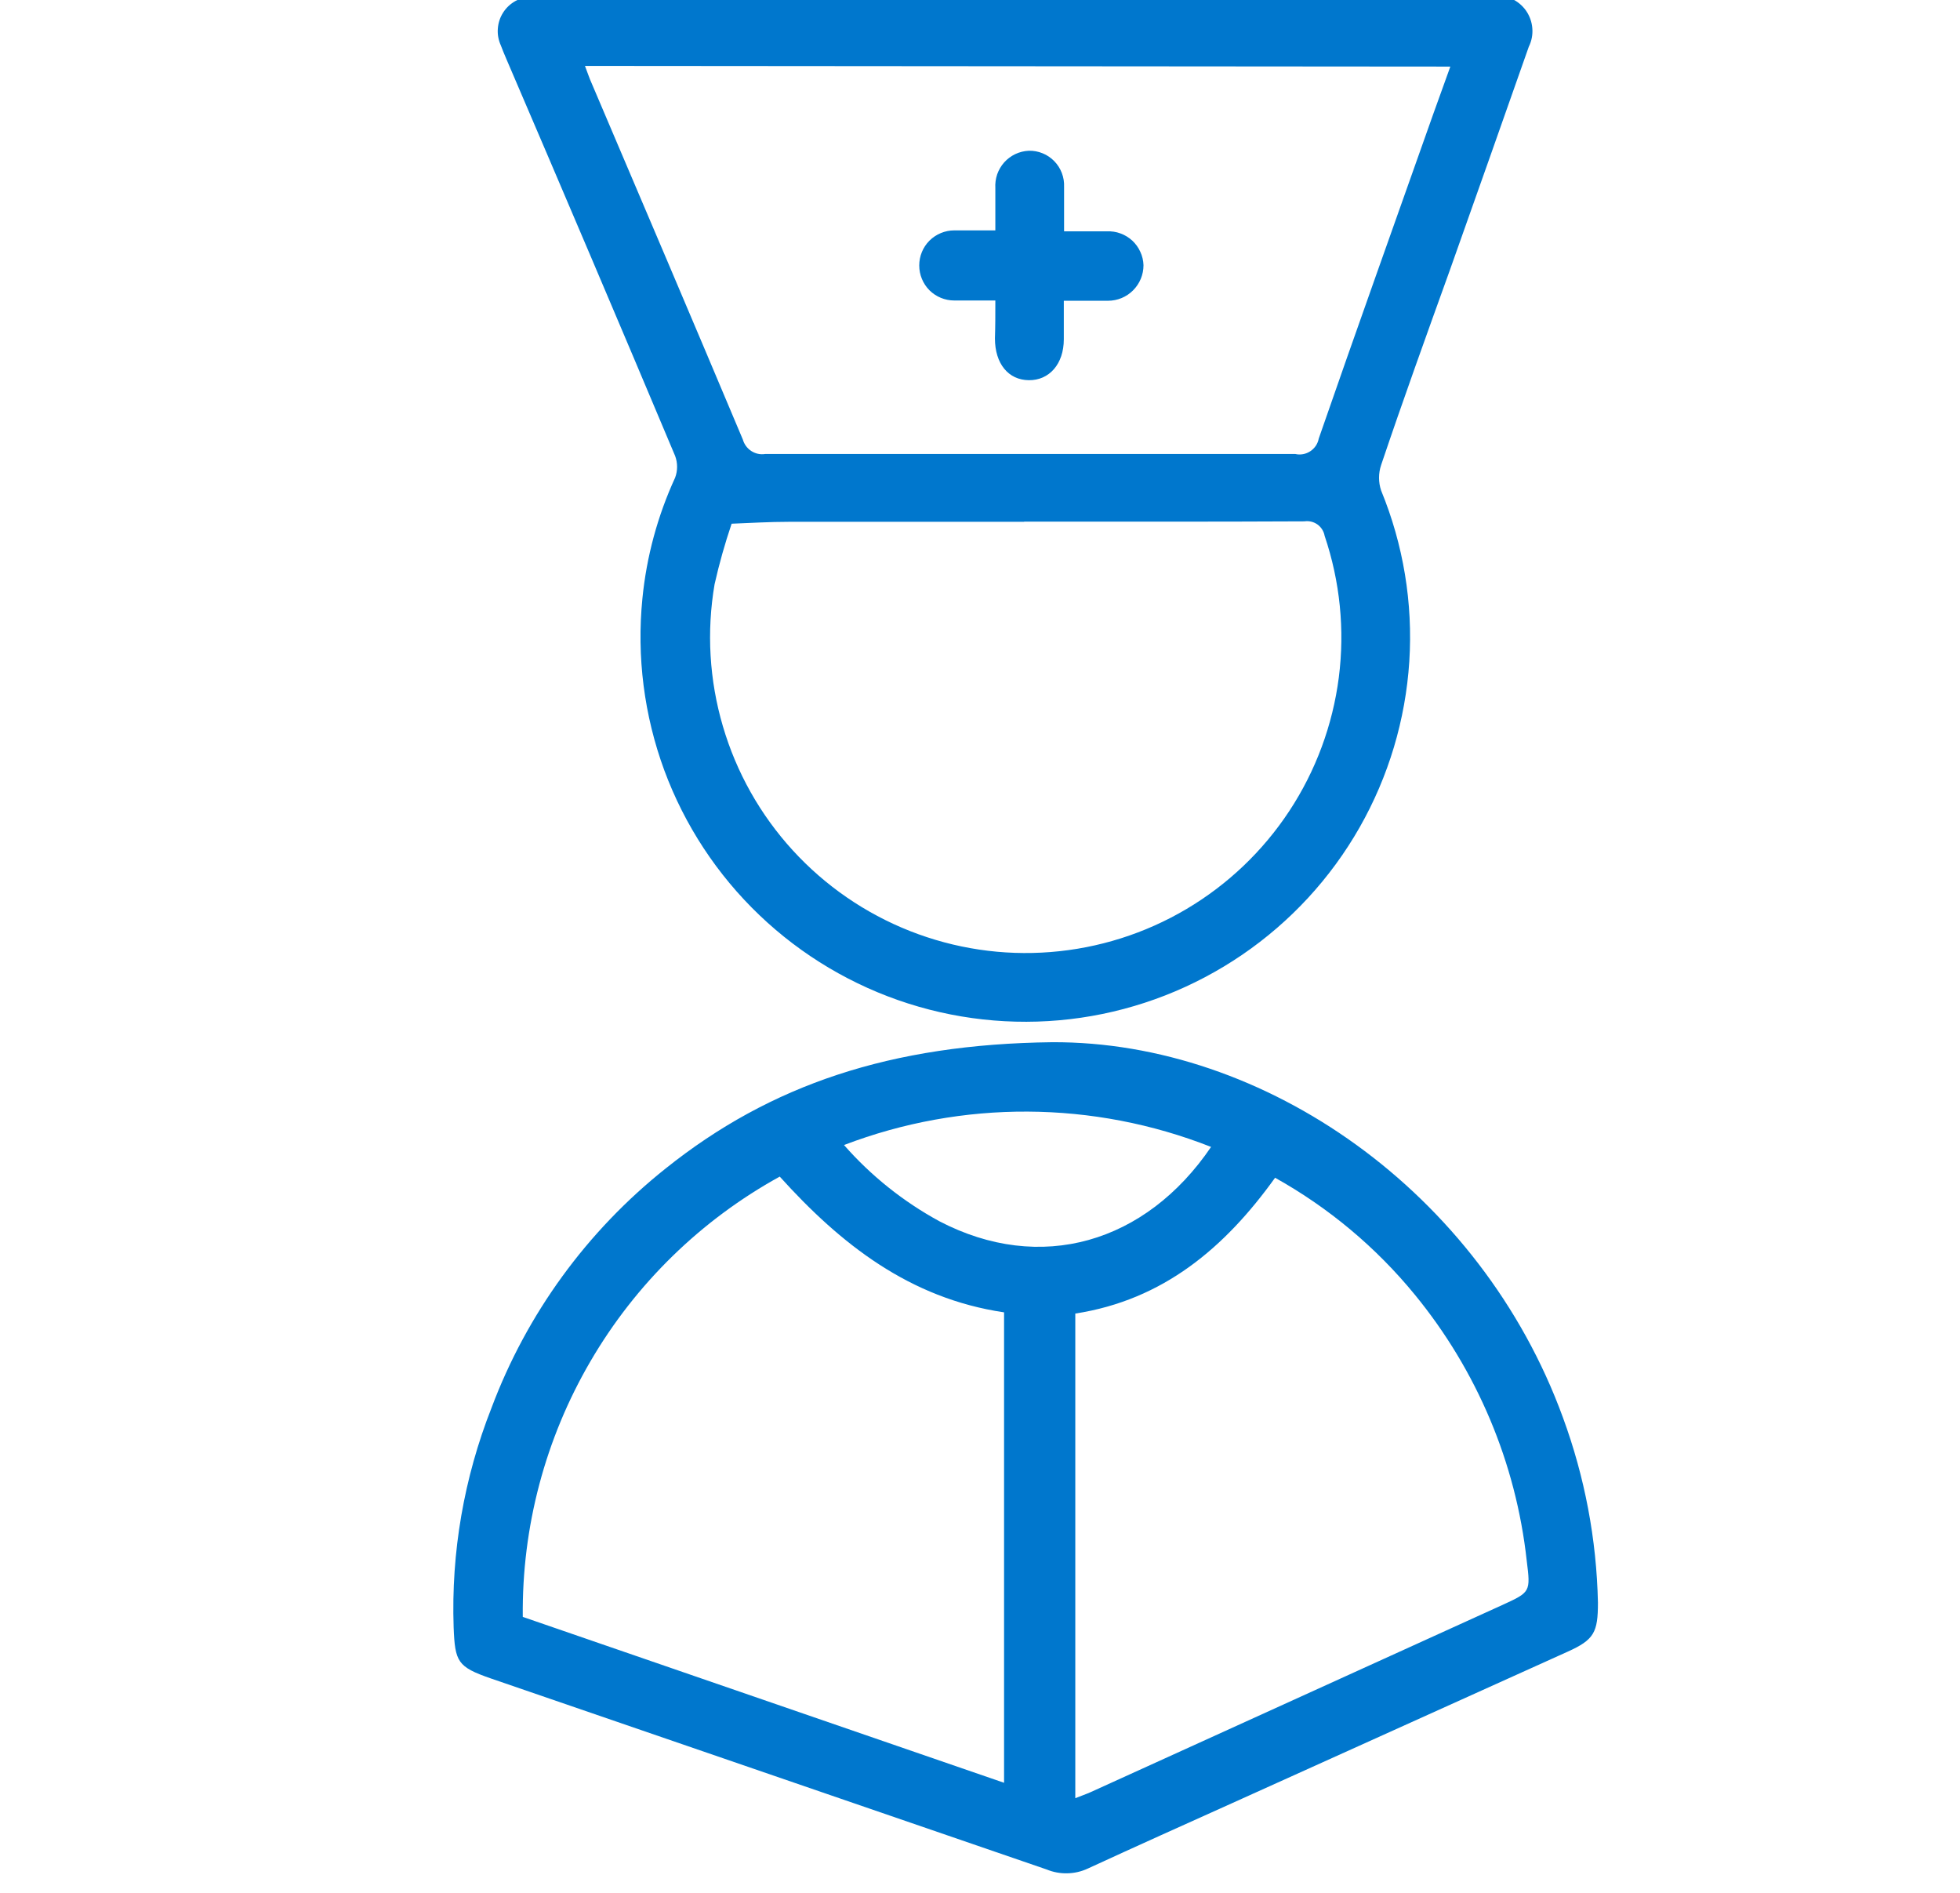 <svg width="29" height="28" viewBox="0 0 29 28" fill="none" xmlns="http://www.w3.org/2000/svg">
<g id="noun-nurse-1183902 1" clip-path="url(#clip0_5290_83102)">
<path id="Vector" d="M15.012 -0.062H22.088C22.181 -0.073 22.276 -0.059 22.363 -0.02C22.449 0.018 22.523 0.079 22.578 0.156C22.632 0.234 22.665 0.324 22.672 0.418C22.68 0.512 22.662 0.607 22.62 0.691C22.233 1.793 21.843 2.894 21.452 3.996C21.106 4.957 20.76 5.915 20.435 6.879C20.394 7.001 20.394 7.134 20.435 7.256C20.764 8.056 20.907 8.921 20.852 9.784C20.796 10.648 20.545 11.487 20.117 12.239C19.689 12.991 19.095 13.635 18.38 14.123C17.665 14.611 16.849 14.93 15.993 15.055C15.137 15.18 14.263 15.108 13.439 14.845C12.615 14.582 11.861 14.134 11.236 13.537C10.61 12.939 10.129 12.206 9.829 11.395C9.53 10.583 9.419 9.714 9.505 8.853C9.566 8.234 9.73 7.63 9.989 7.066C10.028 6.962 10.028 6.848 9.989 6.744C9.162 4.778 8.328 2.82 7.49 0.868C7.462 0.802 7.434 0.736 7.41 0.671C7.375 0.593 7.359 0.508 7.366 0.423C7.372 0.338 7.399 0.256 7.445 0.185C7.491 0.113 7.555 0.054 7.63 0.013C7.704 -0.027 7.788 -0.049 7.873 -0.048C7.953 -0.048 8.029 -0.048 8.108 -0.048L15.012 -0.062ZM8.655 0.975C8.693 1.072 8.72 1.158 8.758 1.241C9.505 2.994 10.252 4.746 10.991 6.502C11.011 6.572 11.055 6.632 11.115 6.671C11.176 6.711 11.248 6.727 11.32 6.716C13.935 6.716 16.551 6.716 19.167 6.716C19.204 6.725 19.243 6.725 19.281 6.718C19.319 6.711 19.355 6.696 19.387 6.675C19.419 6.654 19.447 6.626 19.469 6.594C19.49 6.562 19.505 6.526 19.512 6.488C20.069 4.881 20.643 3.28 21.21 1.676L21.459 0.985L8.655 0.975ZM15.153 7.719H11.665C11.385 7.719 11.105 7.736 10.825 7.747C10.726 8.04 10.641 8.339 10.573 8.642C10.453 9.343 10.495 10.062 10.696 10.744C10.896 11.426 11.249 12.053 11.729 12.578C12.209 13.103 12.802 13.511 13.463 13.772C14.125 14.033 14.837 14.14 15.546 14.083C16.254 14.027 16.941 13.81 17.553 13.448C18.165 13.086 18.686 12.59 19.077 11.996C19.468 11.402 19.718 10.727 19.809 10.021C19.899 9.316 19.827 8.6 19.599 7.926C19.587 7.859 19.549 7.799 19.494 7.759C19.438 7.719 19.369 7.702 19.301 7.712C17.919 7.719 16.536 7.716 15.153 7.716V7.719Z" fill="#0077CD"/>
<path id="Vector_2" d="M15.568 15.417C18.71 15.403 21.908 17.63 23.125 20.969C23.448 21.847 23.623 22.772 23.643 23.707C23.643 24.146 23.588 24.256 23.194 24.433L18.24 26.669C17.524 26.991 16.809 27.312 16.097 27.64C16.001 27.685 15.898 27.709 15.792 27.711C15.687 27.714 15.582 27.694 15.485 27.654C12.743 26.712 10 25.769 7.258 24.827C6.77 24.657 6.732 24.585 6.712 24.073C6.674 22.964 6.865 21.86 7.272 20.827C7.794 19.434 8.686 18.21 9.85 17.284C11.399 16.046 13.183 15.445 15.568 15.417ZM14.856 26.372V19.413C13.456 19.206 12.436 18.401 11.537 17.405C10.374 18.045 9.406 18.989 8.737 20.136C8.067 21.283 7.721 22.59 7.735 23.918L14.856 26.372ZM18.866 17.422C18.122 18.459 17.21 19.23 15.91 19.431V26.6C15.997 26.565 16.069 26.541 16.138 26.51L22.222 23.745C22.647 23.551 22.647 23.551 22.589 23.084C22.43 21.64 21.854 20.274 20.933 19.151C20.359 18.45 19.657 17.863 18.866 17.422ZM12.488 16.938C12.888 17.394 13.366 17.775 13.898 18.065C15.395 18.846 16.951 18.39 17.919 16.966C16.175 16.279 14.238 16.269 12.488 16.938Z" fill="#0077CD"/>
<path id="Vector_3" d="M14.727 4.445C14.51 4.445 14.316 4.445 14.119 4.445C13.982 4.445 13.85 4.391 13.752 4.294C13.655 4.196 13.601 4.064 13.601 3.927C13.601 3.789 13.655 3.657 13.752 3.56C13.85 3.463 13.982 3.408 14.119 3.408H14.727C14.727 3.187 14.727 2.983 14.727 2.783C14.723 2.714 14.732 2.645 14.754 2.579C14.777 2.514 14.812 2.454 14.858 2.402C14.904 2.351 14.96 2.309 15.023 2.279C15.085 2.25 15.153 2.233 15.222 2.23C15.292 2.228 15.362 2.241 15.427 2.268C15.492 2.294 15.55 2.334 15.599 2.384C15.648 2.434 15.686 2.494 15.711 2.56C15.736 2.625 15.747 2.695 15.744 2.765C15.744 2.976 15.744 3.187 15.744 3.422C15.972 3.422 16.172 3.422 16.376 3.422C16.445 3.419 16.514 3.429 16.578 3.453C16.643 3.476 16.702 3.513 16.753 3.559C16.803 3.606 16.844 3.662 16.872 3.725C16.901 3.787 16.917 3.855 16.919 3.923C16.919 4.063 16.864 4.196 16.765 4.295C16.667 4.394 16.533 4.449 16.394 4.449C16.293 4.449 16.19 4.449 16.086 4.449H15.74C15.74 4.649 15.74 4.833 15.74 5.019C15.74 5.386 15.523 5.628 15.222 5.624C14.921 5.621 14.721 5.382 14.721 5.005C14.727 4.839 14.727 4.649 14.727 4.445Z" fill="#0077CD"/>
</g>
<defs>
<clipPath id="clip0_5290_83102">
<rect width="28.691" height="28" fill="white" transform="translate(0.31)"/>
</clipPath>
</defs>
</svg>
